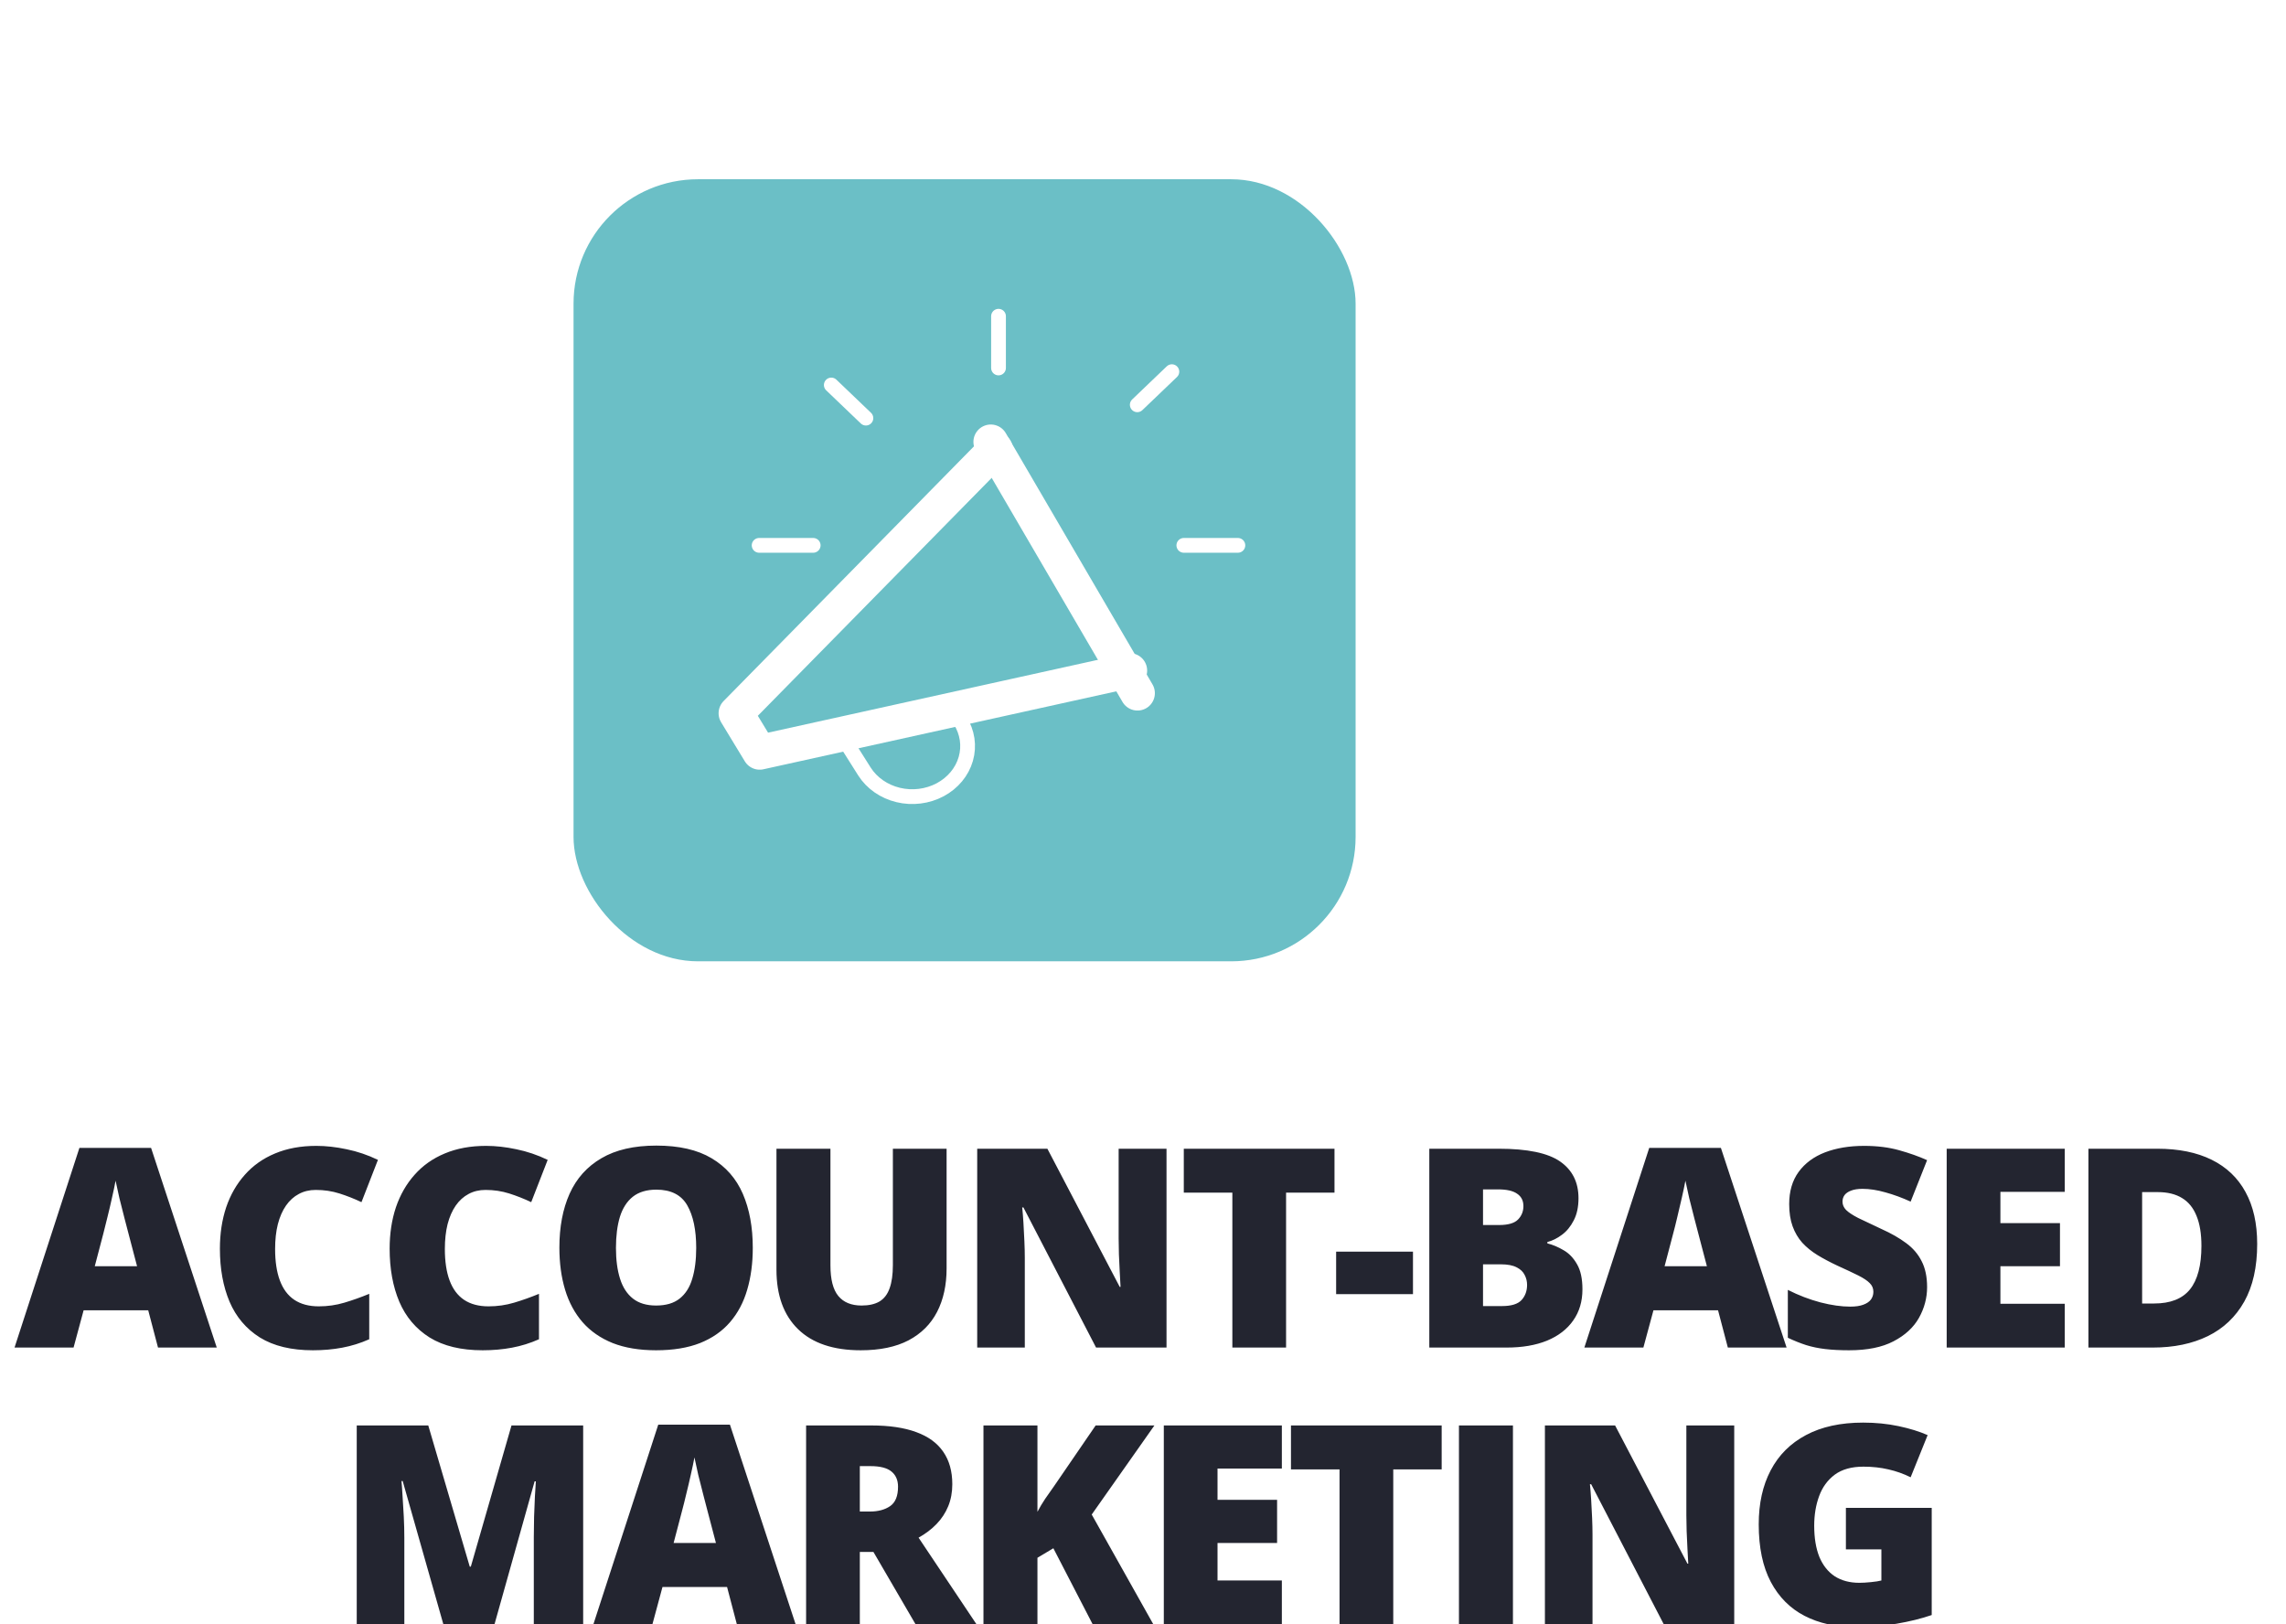 <svg width="190" height="135" viewBox="0 0 190 135" fill="none" xmlns="http://www.w3.org/2000/svg">
<g clip-path="url(#clip0_4396_965)">
<g filter="url(#filter0_d_4396_965)">
<rect x="62.5" y="6" width="65" height="65" rx="10.341" fill="#6BBFC6"/>
<path d="M97.179 27.828L109.373 48.714" stroke="white" stroke-width="2.888" stroke-linecap="round" stroke-linejoin="round"/>
<path d="M108.731 46.835L77.97 53.629L76 50.383L97.566 28.443" stroke="white" stroke-width="2.888" stroke-linecap="round" stroke-linejoin="round"/>
<path d="M84.985 52.543L86.68 55.227C87.295 56.191 88.303 56.892 89.483 57.176C90.663 57.46 91.918 57.303 92.972 56.741C94.025 56.179 94.792 55.257 95.102 54.178C95.412 53.098 95.242 51.951 94.627 50.987L94.355 50.557" stroke="white" stroke-width="1.227" stroke-linecap="round" stroke-linejoin="round"/>
<path d="M97.821 21.685V17.385" stroke="white" stroke-width="1.227" stroke-linecap="round" stroke-linejoin="round"/>
<path d="M113.224 36.428L117.716 36.428" stroke="white" stroke-width="1.227" stroke-linecap="round" stroke-linejoin="round"/>
<path d="M77.925 36.428L82.418 36.428" stroke="white" stroke-width="1.227" stroke-linecap="round" stroke-linejoin="round"/>
<path d="M83.923 23.101L86.799 25.854" stroke="white" stroke-width="1.227" stroke-linecap="round" stroke-linejoin="round"/>
<path d="M109.354 24.745L112.229 21.993" stroke="white" stroke-width="1.227" stroke-linecap="round" stroke-linejoin="round"/>
</g>
<path d="M13.133 112L12.319 108.903H6.95L6.114 112H1.208L6.6 95.406H12.557L18.016 112H13.133ZM11.392 105.24L10.68 102.527C10.605 102.234 10.496 101.815 10.352 101.273C10.209 100.723 10.066 100.157 9.923 99.577C9.787 98.989 9.682 98.507 9.606 98.13C9.539 98.507 9.441 98.974 9.312 99.532C9.192 100.082 9.064 100.628 8.928 101.171C8.8 101.714 8.687 102.166 8.589 102.527L7.877 105.24H11.392ZM26.246 98.899C25.719 98.899 25.248 99.012 24.833 99.238C24.419 99.457 24.065 99.777 23.771 100.199C23.477 100.621 23.251 101.137 23.093 101.748C22.942 102.35 22.866 103.036 22.866 103.805C22.866 104.845 22.998 105.719 23.262 106.427C23.526 107.136 23.925 107.671 24.46 108.032C25.003 108.394 25.681 108.575 26.495 108.575C27.233 108.575 27.942 108.473 28.62 108.27C29.306 108.066 29.995 107.821 30.689 107.535V111.31C29.958 111.635 29.208 111.868 28.439 112.011C27.678 112.154 26.868 112.226 26.009 112.226C24.215 112.226 22.746 111.872 21.601 111.164C20.463 110.448 19.622 109.457 19.08 108.191C18.545 106.925 18.277 105.455 18.277 103.782C18.277 102.531 18.451 101.386 18.797 100.346C19.151 99.306 19.668 98.405 20.346 97.644C21.024 96.876 21.86 96.284 22.855 95.87C23.858 95.448 25.003 95.237 26.291 95.237C27.09 95.237 27.931 95.331 28.812 95.519C29.701 95.7 30.568 95.994 31.412 96.401L30.044 99.916C29.442 99.63 28.831 99.389 28.213 99.193C27.595 98.997 26.94 98.899 26.246 98.899ZM40.354 98.899C39.827 98.899 39.356 99.012 38.941 99.238C38.527 99.457 38.173 99.777 37.879 100.199C37.585 100.621 37.359 101.137 37.2 101.748C37.05 102.35 36.974 103.036 36.974 103.805C36.974 104.845 37.106 105.719 37.37 106.427C37.634 107.136 38.033 107.671 38.568 108.032C39.111 108.394 39.789 108.575 40.603 108.575C41.341 108.575 42.05 108.473 42.728 108.27C43.414 108.066 44.103 107.821 44.797 107.535V111.31C44.066 111.635 43.316 111.868 42.547 112.011C41.786 112.154 40.976 112.226 40.117 112.226C38.323 112.226 36.854 111.872 35.708 111.164C34.571 110.448 33.73 109.457 33.188 108.191C32.653 106.925 32.385 105.455 32.385 103.782C32.385 102.531 32.559 101.386 32.905 100.346C33.259 99.306 33.776 98.405 34.454 97.644C35.132 96.876 35.968 96.284 36.963 95.87C37.965 95.448 39.111 95.237 40.4 95.237C41.198 95.237 42.038 95.331 42.92 95.519C43.809 95.7 44.676 95.994 45.52 96.401L44.152 99.916C43.549 99.63 42.939 99.389 42.321 99.193C41.703 98.997 41.047 98.899 40.354 98.899ZM62.567 103.714C62.567 104.988 62.413 106.148 62.103 107.196C61.802 108.236 61.327 109.133 60.679 109.886C60.031 110.64 59.198 111.22 58.181 111.627C57.164 112.026 55.947 112.226 54.53 112.226C53.143 112.226 51.941 112.026 50.924 111.627C49.914 111.22 49.082 110.644 48.426 109.898C47.77 109.144 47.284 108.243 46.968 107.196C46.651 106.148 46.493 104.98 46.493 103.692C46.493 101.974 46.776 100.482 47.341 99.216C47.914 97.942 48.795 96.959 49.986 96.265C51.177 95.564 52.699 95.214 54.553 95.214C56.437 95.214 57.966 95.564 59.142 96.265C60.325 96.966 61.192 97.953 61.742 99.227C62.292 100.5 62.567 101.996 62.567 103.714ZM51.195 103.714C51.195 104.709 51.308 105.564 51.535 106.28C51.761 106.996 52.118 107.546 52.608 107.931C53.098 108.315 53.739 108.507 54.53 108.507C55.351 108.507 56.003 108.315 56.486 107.931C56.975 107.546 57.326 106.996 57.537 106.28C57.755 105.564 57.865 104.709 57.865 103.714C57.865 102.222 57.616 101.043 57.119 100.176C56.621 99.31 55.766 98.876 54.553 98.876C53.746 98.876 53.094 99.072 52.597 99.464C52.107 99.856 51.749 100.414 51.523 101.137C51.305 101.861 51.195 102.72 51.195 103.714ZM78.676 95.474V105.421C78.676 106.808 78.412 108.014 77.884 109.038C77.357 110.056 76.566 110.843 75.511 111.401C74.456 111.951 73.133 112.226 71.543 112.226C69.267 112.226 67.53 111.642 66.332 110.474C65.134 109.306 64.535 107.656 64.535 105.523V95.474H69.022V105.173C69.022 106.341 69.241 107.188 69.678 107.716C70.115 108.243 70.759 108.507 71.611 108.507C72.221 108.507 72.719 108.394 73.103 108.168C73.487 107.934 73.766 107.569 73.939 107.072C74.12 106.574 74.211 105.934 74.211 105.15V95.474H78.676ZM96.955 112H91.099L85.063 100.357H84.961C84.999 100.711 85.033 101.137 85.063 101.634C85.093 102.132 85.12 102.641 85.142 103.16C85.165 103.673 85.176 104.136 85.176 104.551V112H81.22V95.474H87.053L93.066 106.959H93.134C93.111 106.597 93.089 106.179 93.066 105.704C93.044 105.222 93.021 104.735 92.998 104.246C92.983 103.756 92.976 103.323 92.976 102.946V95.474H96.955V112ZM106.892 112H102.427V99.125H98.391V95.474H110.916V99.125H106.892V112ZM111.052 107.558V104.031H117.439V107.558H111.052ZM118.796 95.474H124.561C126.95 95.474 128.653 95.828 129.67 96.537C130.688 97.245 131.196 98.262 131.196 99.588C131.196 100.312 131.064 100.926 130.801 101.431C130.544 101.936 130.217 102.335 129.817 102.629C129.425 102.923 129.022 103.123 128.608 103.228V103.341C129.06 103.454 129.508 103.643 129.953 103.907C130.405 104.163 130.778 104.551 131.072 105.071C131.373 105.583 131.524 106.28 131.524 107.162C131.524 108.164 131.268 109.027 130.755 109.751C130.251 110.474 129.527 111.032 128.585 111.424C127.643 111.808 126.524 112 125.228 112H118.796V95.474ZM123.261 101.815H124.606C125.345 101.815 125.865 101.665 126.166 101.363C126.468 101.054 126.618 100.681 126.618 100.244C126.618 99.792 126.445 99.449 126.098 99.216C125.759 98.974 125.232 98.854 124.516 98.854H123.261V101.815ZM123.261 105.082V108.552H124.832C125.608 108.552 126.151 108.387 126.46 108.055C126.769 107.716 126.923 107.294 126.923 106.789C126.923 106.495 126.856 106.22 126.72 105.964C126.592 105.7 126.37 105.489 126.053 105.331C125.737 105.165 125.3 105.082 124.742 105.082H123.261ZM143.609 112L142.795 108.903H137.426L136.589 112H131.683L137.075 95.406H143.032L148.492 112H143.609ZM141.868 105.24L141.156 102.527C141.08 102.234 140.971 101.815 140.828 101.273C140.685 100.723 140.542 100.157 140.398 99.577C140.263 98.989 140.157 98.507 140.082 98.13C140.014 98.507 139.916 98.974 139.788 99.532C139.667 100.082 139.539 100.628 139.404 101.171C139.276 101.714 139.163 102.166 139.065 102.527L138.352 105.24H141.868ZM160.17 106.981C160.17 107.878 159.943 108.729 159.491 109.536C159.039 110.335 158.335 110.983 157.377 111.48C156.428 111.977 155.2 112.226 153.692 112.226C152.939 112.226 152.276 112.192 151.703 112.124C151.138 112.057 150.61 111.947 150.121 111.797C149.631 111.638 149.122 111.435 148.595 111.186V107.207C149.491 107.659 150.396 108.006 151.307 108.247C152.219 108.481 153.044 108.598 153.783 108.598C154.228 108.598 154.589 108.545 154.868 108.439C155.154 108.334 155.365 108.191 155.501 108.01C155.637 107.821 155.705 107.607 155.705 107.365C155.705 107.079 155.603 106.838 155.399 106.642C155.203 106.439 154.887 106.228 154.45 106.009C154.013 105.79 153.436 105.519 152.72 105.195C152.11 104.909 151.556 104.615 151.059 104.313C150.569 104.012 150.147 103.669 149.793 103.285C149.446 102.893 149.179 102.437 148.99 101.917C148.802 101.397 148.708 100.783 148.708 100.075C148.708 99.012 148.968 98.123 149.488 97.407C150.015 96.683 150.746 96.141 151.68 95.779C152.622 95.418 153.708 95.237 154.936 95.237C156.014 95.237 156.982 95.357 157.841 95.598C158.708 95.84 159.484 96.115 160.17 96.424L158.802 99.871C158.093 99.547 157.396 99.291 156.711 99.103C156.025 98.906 155.388 98.809 154.8 98.809C154.416 98.809 154.099 98.858 153.851 98.956C153.61 99.046 153.429 99.17 153.308 99.329C153.195 99.487 153.139 99.668 153.139 99.871C153.139 100.127 153.237 100.357 153.433 100.561C153.636 100.764 153.971 100.986 154.439 101.228C154.913 101.461 155.558 101.766 156.371 102.143C157.178 102.505 157.864 102.897 158.429 103.319C158.994 103.733 159.423 104.234 159.717 104.822C160.019 105.402 160.17 106.122 160.17 106.981ZM171.61 112H161.798V95.474H171.61V99.057H166.263V101.657H171.214V105.24H166.263V108.36H171.61V112ZM187.605 103.387C187.605 105.308 187.247 106.906 186.532 108.179C185.816 109.453 184.806 110.41 183.502 111.05C182.206 111.683 180.68 112 178.924 112H173.578V95.474H179.297C181.076 95.474 182.583 95.779 183.819 96.39C185.055 97 185.993 97.893 186.633 99.069C187.281 100.244 187.605 101.683 187.605 103.387ZM182.971 103.545C182.971 102.543 182.835 101.714 182.564 101.058C182.3 100.395 181.901 99.901 181.366 99.577C180.831 99.246 180.156 99.08 179.342 99.08H178.042V108.338H179.037C180.394 108.338 181.388 107.946 182.021 107.162C182.654 106.371 182.971 105.165 182.971 103.545ZM36.85 135L33.47 123.097H33.369C33.399 123.406 33.429 123.824 33.459 124.352C33.497 124.879 33.531 125.448 33.561 126.059C33.591 126.669 33.606 127.257 33.606 127.822V135H29.65V118.474H35.595L39.043 130.207H39.133L42.513 118.474H48.47V135H44.367V127.754C44.367 127.234 44.375 126.677 44.39 126.081C44.412 125.479 44.435 124.913 44.458 124.386C44.488 123.851 44.514 123.429 44.537 123.12H44.435L41.1 135H36.85ZM61.244 135L60.431 131.903H55.061L54.225 135H49.319L54.711 118.406H60.668L66.128 135H61.244ZM59.504 128.24L58.791 125.527C58.716 125.234 58.607 124.815 58.464 124.273C58.321 123.723 58.177 123.157 58.034 122.577C57.898 121.989 57.793 121.507 57.718 121.13C57.65 121.507 57.552 121.974 57.424 122.532C57.303 123.082 57.175 123.628 57.039 124.171C56.911 124.714 56.798 125.166 56.7 125.527L55.988 128.24H59.504ZM72.413 118.474C73.913 118.474 75.16 118.659 76.155 119.028C77.15 119.39 77.896 119.932 78.393 120.656C78.898 121.379 79.15 122.28 79.15 123.357C79.15 124.028 79.037 124.638 78.811 125.188C78.585 125.738 78.261 126.232 77.839 126.669C77.425 127.099 76.927 127.475 76.347 127.8L81.162 135H76.098L72.594 128.986H71.464V135H66.999V118.474H72.413ZM72.346 121.854H71.464V125.629H72.3C72.986 125.629 73.547 125.479 73.985 125.177C74.422 124.876 74.64 124.337 74.64 123.561C74.64 123.026 74.459 122.607 74.098 122.306C73.736 122.005 73.152 121.854 72.346 121.854ZM95.858 135H90.817L87.55 128.681L86.227 129.472V135H81.74V118.474H86.227V125.652C86.416 125.29 86.631 124.928 86.872 124.567C87.12 124.205 87.362 123.862 87.595 123.538L91.065 118.474H95.949L90.738 125.878L95.858 135ZM106.541 135H96.73V118.474H106.541V122.057H101.194V124.657H106.145V128.24H101.194V131.36H106.541V135ZM115.8 135H111.335V122.125H107.299V118.474H119.824V122.125H115.8V135ZM121.26 135V118.474H125.748V135H121.26ZM144.14 135H138.285L132.248 123.357H132.147C132.184 123.711 132.218 124.137 132.248 124.634C132.279 125.132 132.305 125.641 132.328 126.16C132.35 126.673 132.361 127.136 132.361 127.551V135H128.405V118.474H134.238L140.251 129.959H140.319C140.297 129.597 140.274 129.179 140.251 128.704C140.229 128.222 140.206 127.735 140.184 127.246C140.169 126.756 140.161 126.323 140.161 125.946V118.474H144.14V135ZM153.421 125.324H160.554V134.231C159.702 134.525 158.726 134.766 157.626 134.955C156.526 135.136 155.373 135.226 154.167 135.226C152.577 135.226 151.183 134.917 149.985 134.299C148.787 133.681 147.852 132.743 147.182 131.485C146.511 130.219 146.176 128.621 146.176 126.692C146.176 124.959 146.507 123.463 147.17 122.204C147.833 120.938 148.809 119.962 150.098 119.277C151.394 118.583 152.98 118.237 154.857 118.237C155.889 118.237 156.869 118.335 157.796 118.53C158.723 118.726 159.529 118.975 160.215 119.277L158.802 122.781C158.206 122.487 157.589 122.268 156.948 122.125C156.307 121.974 155.618 121.899 154.879 121.899C153.892 121.899 153.097 122.121 152.494 122.566C151.899 123.011 151.466 123.606 151.194 124.352C150.923 125.09 150.787 125.908 150.787 126.805C150.787 127.83 150.931 128.696 151.217 129.405C151.511 130.105 151.937 130.641 152.494 131.01C153.059 131.372 153.741 131.552 154.54 131.552C154.804 131.552 155.124 131.534 155.501 131.496C155.885 131.458 156.176 131.413 156.371 131.36V128.772H153.421V125.324Z" fill="#232530"/>
</g>
<defs>
<filter id="filter0_d_4396_965" x="25.425" y="-7.347" width="109.489" height="109.489" filterUnits="userSpaceOnUse" color-interpolation-filters="sRGB">
<feFlood flood-opacity="0" result="BackgroundImageFix"/>
<feColorMatrix in="SourceAlpha" type="matrix" values="0 0 0 0 0 0 0 0 0 0 0 0 0 0 0 0 0 0 127 0" result="hardAlpha"/>
<feOffset dx="-14.83" dy="8.898"/>
<feGaussianBlur stdDeviation="11.122"/>
<feComposite in2="hardAlpha" operator="out"/>
<feColorMatrix type="matrix" values="0 0 0 0 0.138 0 0 0 0 0.506 0 0 0 0 0.536 0 0 0 0.2 0"/>
<feBlend mode="normal" in2="BackgroundImageFix" result="effect1_dropShadow_4396_965"/>
<feBlend mode="normal" in="SourceGraphic" in2="effect1_dropShadow_4396_965" result="shape"/>
</filter>
<clipPath id="clip0_4396_965">
<rect width="190" height="135" rx="6.918" fill="white"/>
</clipPath>
</defs>
</svg>
